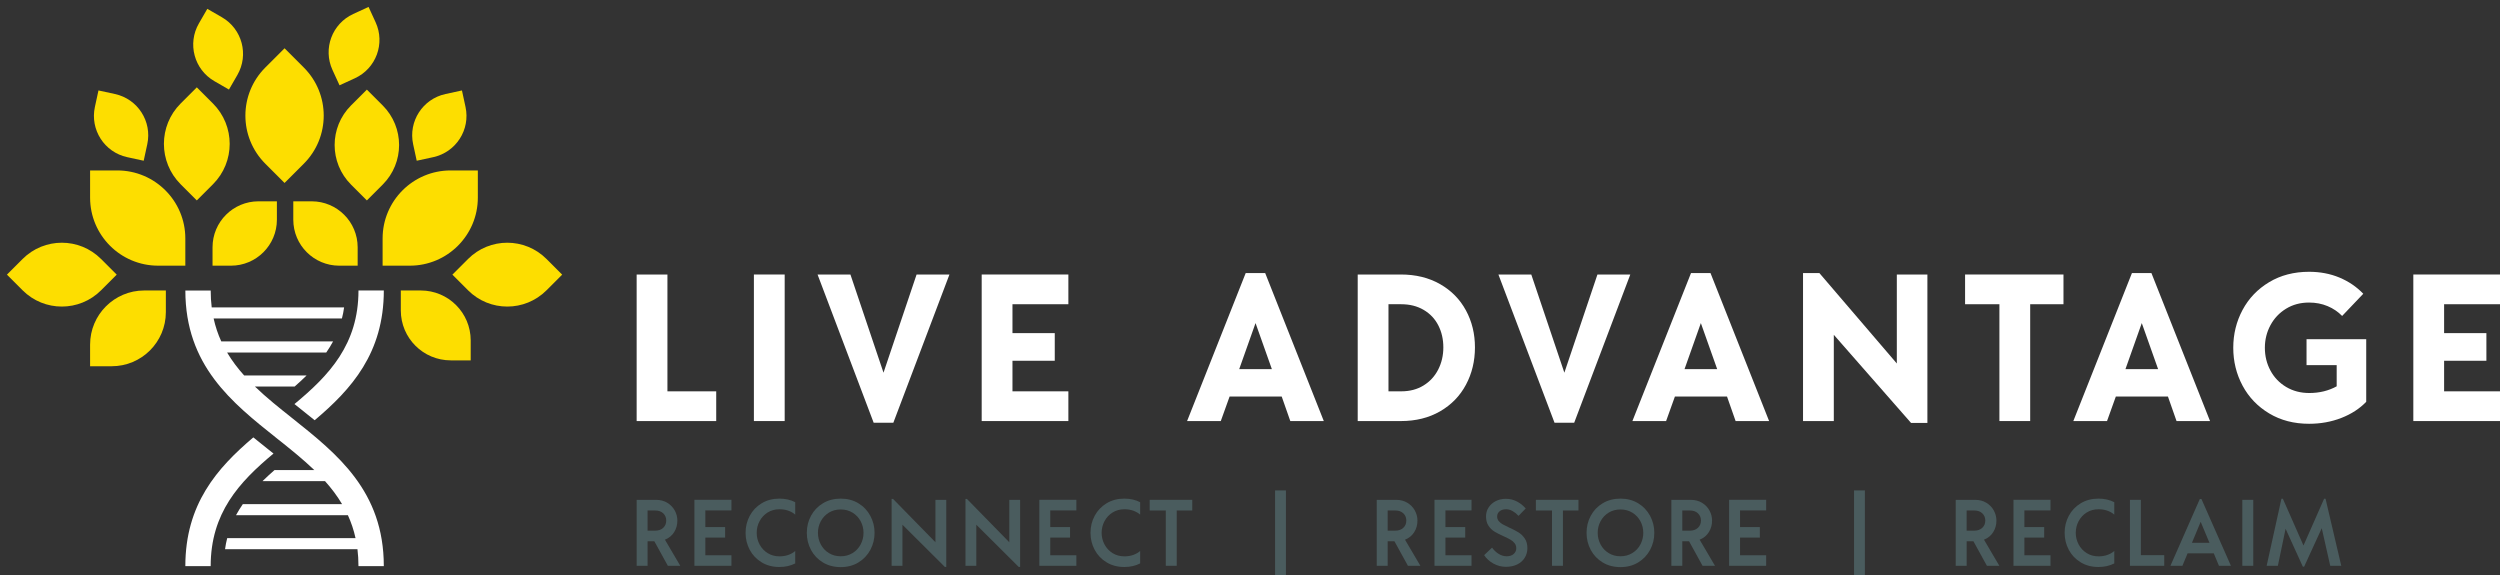<svg xmlns="http://www.w3.org/2000/svg" xmlns:xlink="http://www.w3.org/1999/xlink" id="Layer_1" x="0px" y="0px" width="360.367px" height="82.916px" viewBox="0 0 360.367 82.916" xml:space="preserve"><rect x="0" y="0" width="360.367" height="82.916" fill="#333333" stroke="none"/><g>	<g>		<g>			<g>				<path fill="#FDDE00" d="M12.987,24.568h3.922c5.416,0,9.806,4.39,9.806,9.806v3.922h-3.922c-5.416,0-9.806-4.39-9.806-9.806      V24.568z"></path>				<path fill="#FDDE00" d="M39.914,29.019h-2.651c-3.66,0-6.627,2.967-6.627,6.627v2.651h2.651c3.66,0,6.627-2.967,6.627-6.627      V29.019z"></path>				<path fill="#FDDE00" d="M42.277,29.019h2.651c3.66,0,6.627,2.967,6.627,6.627v2.651h-2.651c-3.66,0-6.627-2.967-6.627-6.627      V29.019z"></path>				<path fill="#FDDE00" d="M28.368,12.59l-2.329,2.329c-3.215,3.215-3.215,8.428,0,11.643l2.329,2.329l2.329-2.329      c3.215-3.215,3.215-8.428,0-11.643L28.368,12.59z"></path>				<path fill="#FDDE00" d="M68.879,24.568h-3.922c-5.416,0-9.806,4.39-9.806,9.806v3.922h3.922c5.416,0,9.806-4.39,9.806-9.806      V24.568z"></path>				<path fill="#FDDE00" d="M67.85,51.946v-2.878c0-3.974-3.222-7.196-7.196-7.196h-2.878v2.878c0,3.974,3.222,7.196,7.196,7.196      H67.85z"></path>				<path fill="#FDDE00" d="M81.035,39.589l-2.261-2.261c-3.121-3.121-8.182-3.121-11.303,0l-2.261,2.261l2.261,2.261      c3.121,3.121,8.182,3.121,11.303,0L81.035,39.589z"></path>				<path fill="#FDDE00" d="M16.824,39.589l-2.261-2.261c-3.121-3.121-8.182-3.121-11.303,0L1,39.589l2.261,2.261      c3.121,3.121,8.182,3.121,11.303,0L16.824,39.589z"></path>				<path fill="#FDDE00" d="M23.907,41.872h-3.12c-4.308,0-7.8,3.492-7.8,7.8v3.12h3.12c4.308,0,7.8-3.492,7.8-7.8V41.872z"></path>				<path fill="#FDDE00" d="M52.882,12.917L50.6,15.199c-3.151,3.151-3.151,8.259,0,11.41l2.282,2.282l2.282-2.282      c3.151-3.151,3.151-8.259,0-11.41L52.882,12.917z"></path>				<path fill="#FDDE00" d="M66.588,13.038l-2.379,0.516c-3.284,0.713-5.369,3.953-4.656,7.237l0.516,2.379l2.379-0.516      c3.284-0.713,5.369-3.953,4.656-7.237L66.588,13.038z"></path>				<path fill="#FDDE00" d="M14.194,13.038l2.379,0.516c3.284,0.713,5.369,3.953,4.656,7.237l-0.516,2.379l-2.379-0.516      c-3.284-0.713-5.369-3.953-4.656-7.237L14.194,13.038z"></path>				<path fill="#FDDE00" d="M29.884,1.273l2.108,1.217c2.91,1.68,3.908,5.402,2.227,8.312l-1.217,2.108l-2.108-1.217      c-2.91-1.68-3.908-5.402-2.227-8.312L29.884,1.273z"></path>				<path fill="#FDDE00" d="M53.128,1l1.016,2.212c1.403,3.054,0.064,6.667-2.99,8.069l-2.212,1.016l-1.016-2.212      c-1.403-3.054-0.064-6.667,2.99-8.069L53.128,1z"></path>				<path fill="#FDDE00" d="M41.018,6.959l-2.774,2.773c-3.829,3.829-3.829,10.038,0,13.867l2.774,2.774l2.773-2.774      c3.829-3.829,3.829-10.038,0-13.867L41.018,6.959z"></path>			</g>		</g>		<g>			<path fill="#FFFFFF" d="M103.24,56.409v4.285H91.771V39.569h4.437v16.84H103.24z"></path>			<path fill="#FFFFFF" d="M108.672,39.569h4.437v21.125h-4.437V39.569z"></path>			<path fill="#FFFFFF" d="M136.86,39.569l-8.088,21.367h-2.836l-8.088-21.367h4.738l4.768,14.154l4.768-14.154H136.86z"></path>			<path fill="#FFFFFF" d="M145.944,43.854v4.165h6.096v3.983h-6.096v4.407h8.058v4.285h-12.495V39.569h12.495v4.285H145.944z"></path>			<path fill="#FFFFFF" d="M184.755,57.164h-7.514l-1.268,3.531h-4.858l8.45-21.336h2.807l8.45,21.336h-4.829L184.755,57.164z      M183.336,53.21l-2.354-6.639l-2.354,6.639H183.336z"></path>			<path fill="#FFFFFF" d="M207.585,40.957c1.619,0.926,2.861,2.188,3.727,3.788c0.865,1.6,1.298,3.375,1.298,5.327     c0,1.972-0.433,3.768-1.298,5.387c-0.866,1.62-2.108,2.897-3.727,3.833c-1.62,0.936-3.507,1.403-5.659,1.403h-6.217V39.569h6.217     C204.078,39.569,205.965,40.032,207.585,40.957z M205.2,55.564c0.916-0.563,1.619-1.328,2.113-2.294     c0.492-0.966,0.74-2.032,0.74-3.198s-0.242-2.223-0.725-3.169c-0.482-0.946-1.187-1.69-2.113-2.234     c-0.925-0.543-2.001-0.815-3.229-0.815h-1.84v12.555h1.84C203.214,56.409,204.285,56.128,205.2,55.564z"></path>			<path fill="#FFFFFF" d="M235.003,39.569l-8.088,21.367h-2.836l-8.088-21.367h4.738l4.768,14.154l4.768-14.154H235.003z"></path>			<path fill="#FFFFFF" d="M248.945,57.164h-7.514l-1.268,3.531h-4.858l8.45-21.336h2.807l8.45,21.336h-4.829L248.945,57.164z      M247.527,53.21l-2.354-6.639l-2.354,6.639H247.527z"></path>			<path fill="#FFFFFF" d="M277.828,39.569v21.397h-2.354l-11.136-12.705v12.434h-4.437V39.358h2.354l11.166,13.037V39.569H277.828z     "></path>			<path fill="#FFFFFF" d="M297.444,43.854h-4.799v16.84h-4.436v-16.84h-4.949v-4.285h14.184V43.854z"></path>			<path fill="#FFFFFF" d="M312.503,57.164h-7.514l-1.268,3.531h-4.858l8.45-21.336h2.807l8.45,21.336h-4.829L312.503,57.164z      M311.085,53.21l-2.354-6.639l-2.354,6.639H311.085z"></path>			<path fill="#FFFFFF" d="M341.083,48.894v9.024c-0.946,0.986-2.138,1.761-3.577,2.324s-2.993,0.845-4.662,0.845     c-2.174,0-4.09-0.498-5.75-1.494c-1.66-0.996-2.937-2.328-3.833-3.998c-0.895-1.67-1.343-3.491-1.343-5.463     c0-1.972,0.448-3.792,1.343-5.463c0.895-1.669,2.173-3.002,3.833-3.998c1.66-0.996,3.576-1.494,5.75-1.494     c1.589,0,3.048,0.277,4.376,0.83c1.328,0.554,2.475,1.333,3.44,2.338l-3.048,3.199c-0.584-0.604-1.283-1.077-2.098-1.419     c-0.815-0.342-1.705-0.513-2.671-0.513c-1.248,0-2.354,0.297-3.32,0.891c-0.966,0.593-1.715,1.389-2.249,2.384     c-0.533,0.996-0.8,2.078-0.8,3.245c0,1.188,0.267,2.278,0.8,3.274c0.533,0.996,1.288,1.786,2.263,2.369     c0.976,0.584,2.087,0.876,3.335,0.876c1.468,0,2.786-0.322,3.954-0.966v-3.048h-4.346v-3.743H341.083z"></path>			<path fill="#FFFFFF" d="M352.31,43.854v4.165h6.096v3.983h-6.096v4.407h8.058v4.285h-12.495V39.569h12.495v4.285H352.31z"></path>		</g>		<g>			<g>				<path fill="#FFFFFF" d="M55.325,81.602h-3.653c0-0.847-0.051-1.656-0.145-2.432H32.439c0.074-0.553,0.179-1.086,0.31-1.599      H51.25c-0.26-1.187-0.634-2.284-1.103-3.309H34.021c0.297-0.543,0.624-1.079,0.982-1.595h14.305      c-0.702-1.187-1.531-2.28-2.456-3.312h-9.013c0.543-0.533,1.127-1.066,1.734-1.599h5.731c-1.666-1.599-3.525-3.083-5.42-4.587      c-6.473-5.154-13.165-10.483-13.165-21.294h3.653c0,0.85,0.051,1.659,0.145,2.435h19.084c-0.074,0.553-0.179,1.079-0.314,1.595      H30.793c0.26,1.184,0.634,2.284,1.103,3.309h16.116c-0.297,0.546-0.621,1.079-0.982,1.599H32.736      c0.702,1.187,1.531,2.28,2.459,3.309h8.999c-0.54,0.54-1.116,1.062-1.72,1.595H36.74c0,0,0.003,0,0.007,0.003      c1.659,1.602,3.521,3.083,5.414,4.587C48.633,65.463,55.325,70.792,55.325,81.602z"></path>				<path fill="#FFFFFF" d="M39.426,65.376c-0.3-0.238-0.6-0.476-0.905-0.719c-0.662-0.528-1.333-1.062-2.005-1.609      c-5.233,4.438-9.8,9.628-9.8,18.556h3.652C30.37,73.933,34.484,69.49,39.426,65.376z"></path>				<path fill="#FFFFFF" d="M42.445,58.243c0.238,0.19,0.481,0.381,0.724,0.576c0.724,0.576,1.452,1.157,2.186,1.757      c5.305-4.471,9.971-9.676,9.971-18.704h-3.652C51.673,49.629,47.464,54.091,42.445,58.243z"></path>			</g>		</g>	</g>	<g>		<path fill="#4A5C5E" d="M94.325,78.026h-0.978v3.531h-1.575v-9.507h2.784c0.625,0,1.17,0.142,1.637,0.428    c0.466,0.285,0.824,0.656,1.073,1.114c0.249,0.457,0.374,0.939,0.374,1.446c0,0.625-0.156,1.184-0.469,1.677    c-0.312,0.494-0.754,0.853-1.324,1.08l2.214,3.762h-1.793L94.325,78.026z M93.347,76.491h1.114c0.471,0,0.851-0.136,1.141-0.407    c0.29-0.272,0.434-0.62,0.434-1.046c0-0.425-0.145-0.774-0.434-1.046c-0.29-0.272-0.67-0.407-1.141-0.407h-1.114V76.491z"></path>		<path fill="#4A5C5E" d="M101.672,73.572v2.404h2.852v1.521h-2.852v2.539h3.762v1.521h-5.337v-9.507h5.337v1.521H101.672z"></path>		<path fill="#4A5C5E" d="M109.794,81.062c-0.743-0.448-1.315-1.048-1.718-1.8c-0.403-0.752-0.604-1.571-0.604-2.458    c0-0.887,0.201-1.706,0.604-2.458c0.403-0.751,0.975-1.351,1.718-1.8c0.743-0.448,1.594-0.672,2.553-0.672    c0.851,0,1.612,0.172,2.282,0.516v1.793c-0.263-0.235-0.589-0.423-0.978-0.564c-0.389-0.14-0.82-0.211-1.29-0.211    c-0.643,0-1.213,0.156-1.711,0.468c-0.498,0.313-0.885,0.729-1.161,1.25c-0.276,0.521-0.414,1.08-0.414,1.677    c0,0.598,0.138,1.157,0.414,1.677c0.276,0.521,0.663,0.937,1.161,1.249c0.498,0.313,1.068,0.469,1.711,0.469    c0.471,0,0.901-0.07,1.29-0.211c0.389-0.14,0.715-0.328,0.978-0.564v1.793c-0.67,0.344-1.431,0.516-2.282,0.516    C111.387,81.734,110.536,81.51,109.794,81.062z"></path>		<path fill="#4A5C5E" d="M118.622,81.075c-0.743-0.448-1.315-1.05-1.718-1.806s-0.604-1.578-0.604-2.465    c0-0.887,0.201-1.706,0.604-2.458c0.403-0.751,0.975-1.351,1.718-1.8c0.743-0.448,1.598-0.672,2.567-0.672    c0.96,0,1.808,0.224,2.547,0.672c0.738,0.448,1.311,1.051,1.718,1.806c0.407,0.756,0.611,1.573,0.611,2.452    c0,0.887-0.204,1.709-0.611,2.465c-0.407,0.756-0.98,1.358-1.718,1.806c-0.738,0.448-1.587,0.672-2.547,0.672    C120.22,81.748,119.364,81.524,118.622,81.075z M122.893,79.724c0.502-0.308,0.892-0.722,1.168-1.243    c0.276-0.521,0.414-1.08,0.414-1.677c0-0.598-0.138-1.155-0.414-1.671c-0.276-0.516-0.665-0.928-1.168-1.236    c-0.503-0.308-1.071-0.462-1.705-0.462c-0.643,0-1.213,0.154-1.711,0.462c-0.498,0.308-0.885,0.72-1.161,1.236    c-0.276,0.516-0.414,1.073-0.414,1.671c0,0.598,0.138,1.157,0.414,1.677c0.276,0.521,0.663,0.935,1.161,1.243    c0.498,0.308,1.068,0.462,1.711,0.462C121.822,80.186,122.391,80.032,122.893,79.724z"></path>		<path fill="#4A5C5E" d="M136.4,72.051v9.67h-0.204l-6.111-6.084v5.921h-1.562v-9.643h0.204l6.112,6.247v-6.111H136.4z"></path>		<path fill="#4A5C5E" d="M147.047,72.051v9.67h-0.204l-6.111-6.084v5.921h-1.562v-9.643h0.204l6.112,6.247v-6.111H147.047z"></path>		<path fill="#4A5C5E" d="M151.393,73.572v2.404h2.852v1.521h-2.852v2.539h3.762v1.521h-5.337v-9.507h5.337v1.521H151.393z"></path>		<path fill="#4A5C5E" d="M159.515,81.062c-0.743-0.448-1.315-1.048-1.718-1.8c-0.403-0.752-0.604-1.571-0.604-2.458    c0-0.887,0.201-1.706,0.604-2.458c0.403-0.751,0.975-1.351,1.718-1.8s1.594-0.672,2.553-0.672c0.851,0,1.612,0.172,2.282,0.516    v1.793c-0.263-0.235-0.589-0.423-0.978-0.564c-0.389-0.14-0.82-0.211-1.29-0.211c-0.643,0-1.213,0.156-1.711,0.468    c-0.498,0.313-0.885,0.729-1.161,1.25c-0.276,0.521-0.414,1.08-0.414,1.677c0,0.598,0.138,1.157,0.414,1.677    c0.276,0.521,0.663,0.937,1.161,1.249c0.498,0.313,1.068,0.469,1.711,0.469c0.471,0,0.901-0.07,1.29-0.211    c0.389-0.14,0.715-0.328,0.978-0.564v1.793c-0.67,0.344-1.431,0.516-2.282,0.516C161.109,81.734,160.258,81.51,159.515,81.062z"></path>		<path fill="#4A5C5E" d="M171.86,73.585h-2.241v7.972h-1.575v-7.972h-2.322v-1.535h6.139V73.585z"></path>		<path fill="#4A5C5E" d="M183.799,70.692h1.562v12.223h-1.562V70.692z"></path>		<path fill="#4A5C5E" d="M201.006,78.026h-0.978v3.531h-1.575v-9.507h2.784c0.625,0,1.17,0.142,1.637,0.428    c0.466,0.285,0.824,0.656,1.073,1.114c0.249,0.457,0.374,0.939,0.374,1.446c0,0.625-0.156,1.184-0.469,1.677    c-0.312,0.494-0.754,0.853-1.324,1.08l2.214,3.762h-1.793L201.006,78.026z M200.028,76.491h1.114c0.471,0,0.851-0.136,1.141-0.407    c0.29-0.272,0.434-0.62,0.434-1.046c0-0.425-0.145-0.774-0.434-1.046c-0.29-0.272-0.67-0.407-1.141-0.407h-1.114V76.491z"></path>		<path fill="#4A5C5E" d="M208.354,73.572v2.404h2.852v1.521h-2.852v2.539h3.762v1.521h-5.337v-9.507h5.337v1.521H208.354z"></path>		<path fill="#4A5C5E" d="M215.273,81.238c-0.566-0.312-1.012-0.717-1.338-1.215l1.141-1.086c0.263,0.371,0.579,0.672,0.951,0.903    c0.37,0.231,0.755,0.346,1.154,0.346c0.426,0,0.763-0.111,1.012-0.333c0.248-0.221,0.373-0.495,0.373-0.822    c0-0.281-0.079-0.523-0.238-0.727c-0.158-0.204-0.36-0.376-0.604-0.516c-0.244-0.14-0.575-0.306-0.992-0.496    c-0.534-0.235-0.971-0.457-1.31-0.665c-0.339-0.208-0.627-0.491-0.862-0.849c-0.236-0.358-0.353-0.808-0.353-1.351    c0-0.462,0.122-0.885,0.367-1.27c0.244-0.385,0.584-0.69,1.019-0.916c0.435-0.226,0.927-0.339,1.48-0.339    c0.579,0,1.118,0.134,1.616,0.4c0.497,0.267,0.91,0.6,1.236,0.998l-1.033,1.059c-0.244-0.272-0.522-0.498-0.835-0.679    c-0.312-0.181-0.631-0.272-0.958-0.272c-0.389,0-0.702,0.097-0.937,0.292c-0.236,0.195-0.353,0.446-0.353,0.754    c0,0.253,0.077,0.473,0.231,0.659c0.154,0.186,0.344,0.342,0.57,0.468c0.226,0.127,0.543,0.285,0.951,0.475    c0.561,0.253,1.014,0.489,1.359,0.706c0.344,0.218,0.638,0.509,0.882,0.876c0.245,0.367,0.368,0.826,0.368,1.378    c0,0.498-0.125,0.953-0.374,1.365c-0.249,0.412-0.606,0.736-1.072,0.971c-0.467,0.235-1.012,0.353-1.637,0.353    C216.444,81.707,215.839,81.551,215.273,81.238z"></path>		<path fill="#4A5C5E" d="M227.531,73.585h-2.241v7.972h-1.575v-7.972h-2.323v-1.535h6.139V73.585z"></path>		<path fill="#4A5C5E" d="M231.021,81.075c-0.743-0.448-1.316-1.05-1.718-1.806c-0.403-0.756-0.605-1.578-0.605-2.465    c0-0.887,0.201-1.706,0.605-2.458c0.402-0.751,0.975-1.351,1.718-1.8c0.742-0.448,1.598-0.672,2.567-0.672    c0.959,0,1.809,0.224,2.547,0.672s1.311,1.051,1.718,1.806c0.408,0.756,0.611,1.573,0.611,2.452c0,0.887-0.203,1.709-0.611,2.465    c-0.407,0.756-0.98,1.358-1.718,1.806c-0.738,0.448-1.587,0.672-2.547,0.672C232.619,81.748,231.764,81.524,231.021,81.075z     M235.293,79.724c0.503-0.308,0.892-0.722,1.168-1.243c0.276-0.521,0.414-1.08,0.414-1.677c0-0.598-0.138-1.155-0.414-1.671    c-0.276-0.516-0.665-0.928-1.168-1.236s-1.071-0.462-1.705-0.462c-0.643,0-1.213,0.154-1.711,0.462s-0.885,0.72-1.161,1.236    c-0.276,0.516-0.414,1.073-0.414,1.671c0,0.598,0.138,1.157,0.414,1.677c0.276,0.521,0.663,0.935,1.161,1.243    s1.068,0.462,1.711,0.462C234.222,80.186,234.79,80.032,235.293,79.724z"></path>		<path fill="#4A5C5E" d="M243.475,78.026h-0.978v3.531h-1.575v-9.507h2.784c0.625,0,1.17,0.142,1.637,0.428    c0.466,0.285,0.824,0.656,1.073,1.114c0.249,0.457,0.373,0.939,0.373,1.446c0,0.625-0.156,1.184-0.469,1.677    c-0.312,0.494-0.754,0.853-1.324,1.08l2.214,3.762h-1.793L243.475,78.026z M242.497,76.491h1.114c0.471,0,0.851-0.136,1.141-0.407    c0.29-0.272,0.435-0.62,0.435-1.046c0-0.425-0.145-0.774-0.435-1.046c-0.29-0.272-0.67-0.407-1.141-0.407h-1.114V76.491z"></path>		<path fill="#4A5C5E" d="M250.822,73.572v2.404h2.852v1.521h-2.852v2.539h3.762v1.521h-5.337v-9.507h5.337v1.521H250.822z"></path>		<path fill="#4A5C5E" d="M267.256,70.692h1.562v12.223h-1.562V70.692z"></path>		<path fill="#4A5C5E" d="M284.464,78.026h-0.978v3.531h-1.575v-9.507h2.784c0.625,0,1.17,0.142,1.637,0.428    c0.466,0.285,0.824,0.656,1.073,1.114c0.249,0.457,0.373,0.939,0.373,1.446c0,0.625-0.156,1.184-0.469,1.677    c-0.312,0.494-0.754,0.853-1.324,1.08l2.214,3.762h-1.793L284.464,78.026z M283.485,76.491h1.114c0.471,0,0.851-0.136,1.141-0.407    c0.29-0.272,0.435-0.62,0.435-1.046c0-0.425-0.145-0.774-0.435-1.046c-0.29-0.272-0.67-0.407-1.141-0.407h-1.114V76.491z"></path>		<path fill="#4A5C5E" d="M291.811,73.572v2.404h2.852v1.521h-2.852v2.539h3.762v1.521h-5.337v-9.507h5.337v1.521H291.811z"></path>		<path fill="#4A5C5E" d="M299.933,81.062c-0.743-0.448-1.316-1.048-1.718-1.8c-0.403-0.752-0.605-1.571-0.605-2.458    c0-0.887,0.201-1.706,0.605-2.458c0.402-0.751,0.975-1.351,1.718-1.8c0.742-0.448,1.593-0.672,2.553-0.672    c0.851,0,1.612,0.172,2.282,0.516v1.793c-0.263-0.235-0.589-0.423-0.978-0.564c-0.389-0.14-0.82-0.211-1.29-0.211    c-0.643,0-1.213,0.156-1.711,0.468c-0.498,0.313-0.885,0.729-1.161,1.25c-0.276,0.521-0.414,1.08-0.414,1.677    c0,0.598,0.138,1.157,0.414,1.677c0.276,0.521,0.663,0.937,1.161,1.249c0.498,0.313,1.068,0.469,1.711,0.469    c0.471,0,0.901-0.07,1.29-0.211c0.389-0.14,0.715-0.328,0.978-0.564v1.793c-0.67,0.344-1.431,0.516-2.282,0.516    C301.526,81.734,300.675,81.51,299.933,81.062z"></path>		<path fill="#4A5C5E" d="M311.966,80.023v1.535h-4.943v-9.507h1.575v7.972H311.966z"></path>		<path fill="#4A5C5E" d="M319.11,79.765h-3.776l-0.747,1.793h-1.725l4.237-9.629h0.231l4.251,9.629h-1.725L319.11,79.765z     M318.485,78.244l-1.263-3.029l-1.263,3.029H318.485z"></path>		<path fill="#4A5C5E" d="M323.225,72.051h1.575v9.507h-1.575V72.051z"></path>		<path fill="#4A5C5E" d="M335.896,81.558l-1.222-5.419l-2.539,5.541h-0.19l-2.485-5.46l-1.114,5.338h-1.616l2.132-9.67h0.204    l2.974,6.75l2.974-6.75h0.203l2.268,9.67H335.896z"></path>	</g></g><g></g><g></g><g></g><g></g><g></g><g></g></svg>